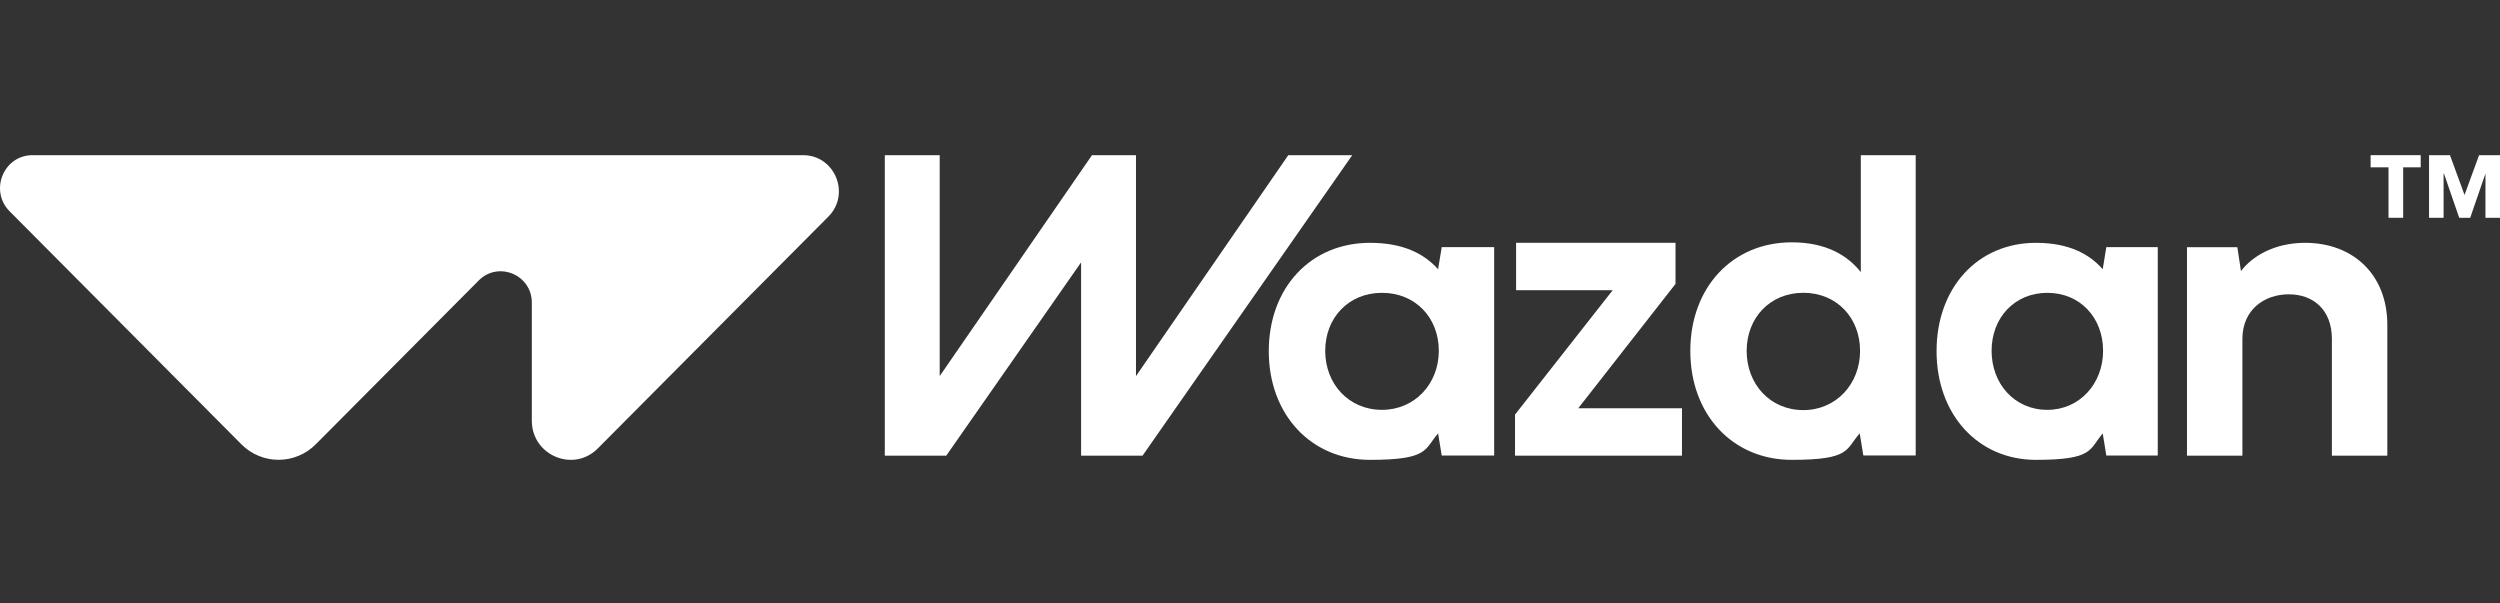 <svg width="232" height="56" viewBox="0 0 232 56" fill="none" xmlns="http://www.w3.org/2000/svg">
<rect x="0" y="0" width="232" height="56" fill="#333333" stroke="none"/>
<g clip-path="url(#clip0_65_711)">
<path d="M133.792 22.937L133.454 24.988C132.17 23.543 130.211 22.534 127.136 22.534C121.629 22.534 117.743 26.703 117.743 32.587C117.743 38.471 121.662 42.674 127.136 42.674C132.61 42.674 132.17 41.699 133.454 40.22L133.792 42.271H138.658V22.937H133.792ZM128.251 38.034C125.143 38.034 122.98 35.613 122.98 32.554C122.98 29.494 125.143 27.174 128.251 27.174C131.36 27.174 133.522 29.494 133.522 32.554C133.522 35.613 131.292 38.034 128.251 38.034Z" fill="white"/>
<path d="M155.487 26.347V22.534H140.694V26.931H149.657L140.594 38.474V42.287H156.087V37.89H146.458L155.487 26.347Z" fill="white"/>
<path d="M172.683 25.252C171.401 23.634 169.377 22.488 166.273 22.488C160.775 22.488 156.861 26.667 156.861 32.564C156.861 38.462 160.775 42.674 166.273 42.674C171.772 42.674 171.266 41.697 172.581 40.214L172.919 42.27H177.776V14.4H172.683V25.252ZM167.353 38.057C164.249 38.057 162.09 35.631 162.09 32.564C162.09 29.498 164.249 27.172 167.353 27.172C170.456 27.172 172.615 29.498 172.615 32.564C172.615 35.631 170.389 38.057 167.353 38.057Z" fill="white"/>
<path d="M195.465 22.937L195.133 24.988C193.873 23.543 191.95 22.534 188.932 22.534C183.527 22.534 179.713 26.703 179.713 32.587C179.713 38.471 183.56 42.674 188.932 42.674C194.304 42.674 193.873 41.699 195.133 40.22L195.465 42.271H200.24V22.937H195.465ZM189.993 38.034C186.942 38.034 184.82 35.613 184.82 32.554C184.82 29.494 186.942 27.174 189.993 27.174C193.044 27.174 195.167 29.494 195.167 32.554C195.167 35.613 192.978 38.034 189.993 38.034Z" fill="white"/>
<path d="M213.911 22.534C211.02 22.534 208.969 23.813 207.961 25.159L207.625 22.938H202.952V42.287H208.095V31.451C208.095 28.759 210.112 27.312 212.398 27.312C214.684 27.312 216.399 28.759 216.399 31.451V42.287H221.543V30.139C221.543 25.495 218.382 22.534 213.911 22.534Z" fill="white"/>
<path d="M230.058 14.4L228.708 18.091L227.358 14.4H225.416V20.21H226.765V16.109H226.798L228.214 20.21H229.235L230.65 16.109V20.21H232V14.4H230.058Z" fill="white"/>
<path d="M219.993 15.528H221.653V20.21H223.014V15.528H224.641V14.4H219.993V15.528Z" fill="white"/>
<path d="M3.021 14.4C0.339 14.4 -1.002 17.67 0.875 19.591L22.399 41.229C24.31 43.15 27.394 43.15 29.305 41.229L44.425 26.028C46.235 24.208 49.353 25.489 49.353 28.084V39.038C49.353 42.274 53.242 43.892 55.489 41.6L76.878 20.096C78.956 18.007 77.481 14.4 74.531 14.4H3.021Z" fill="white"/>
<path d="M82.11 14.4H87.204V34.902L101.337 14.4H105.419V34.902L119.552 14.4H125.489L106.026 42.287H100.325V24.348L87.811 42.287H82.11V14.4Z" fill="white"/>
</g>
<defs>
<clipPath id="clip0_65_711">
<rect width="232" height="54.998" fill="white" transform="translate(0 0.845)"/>
</clipPath>
</defs>
</svg>
